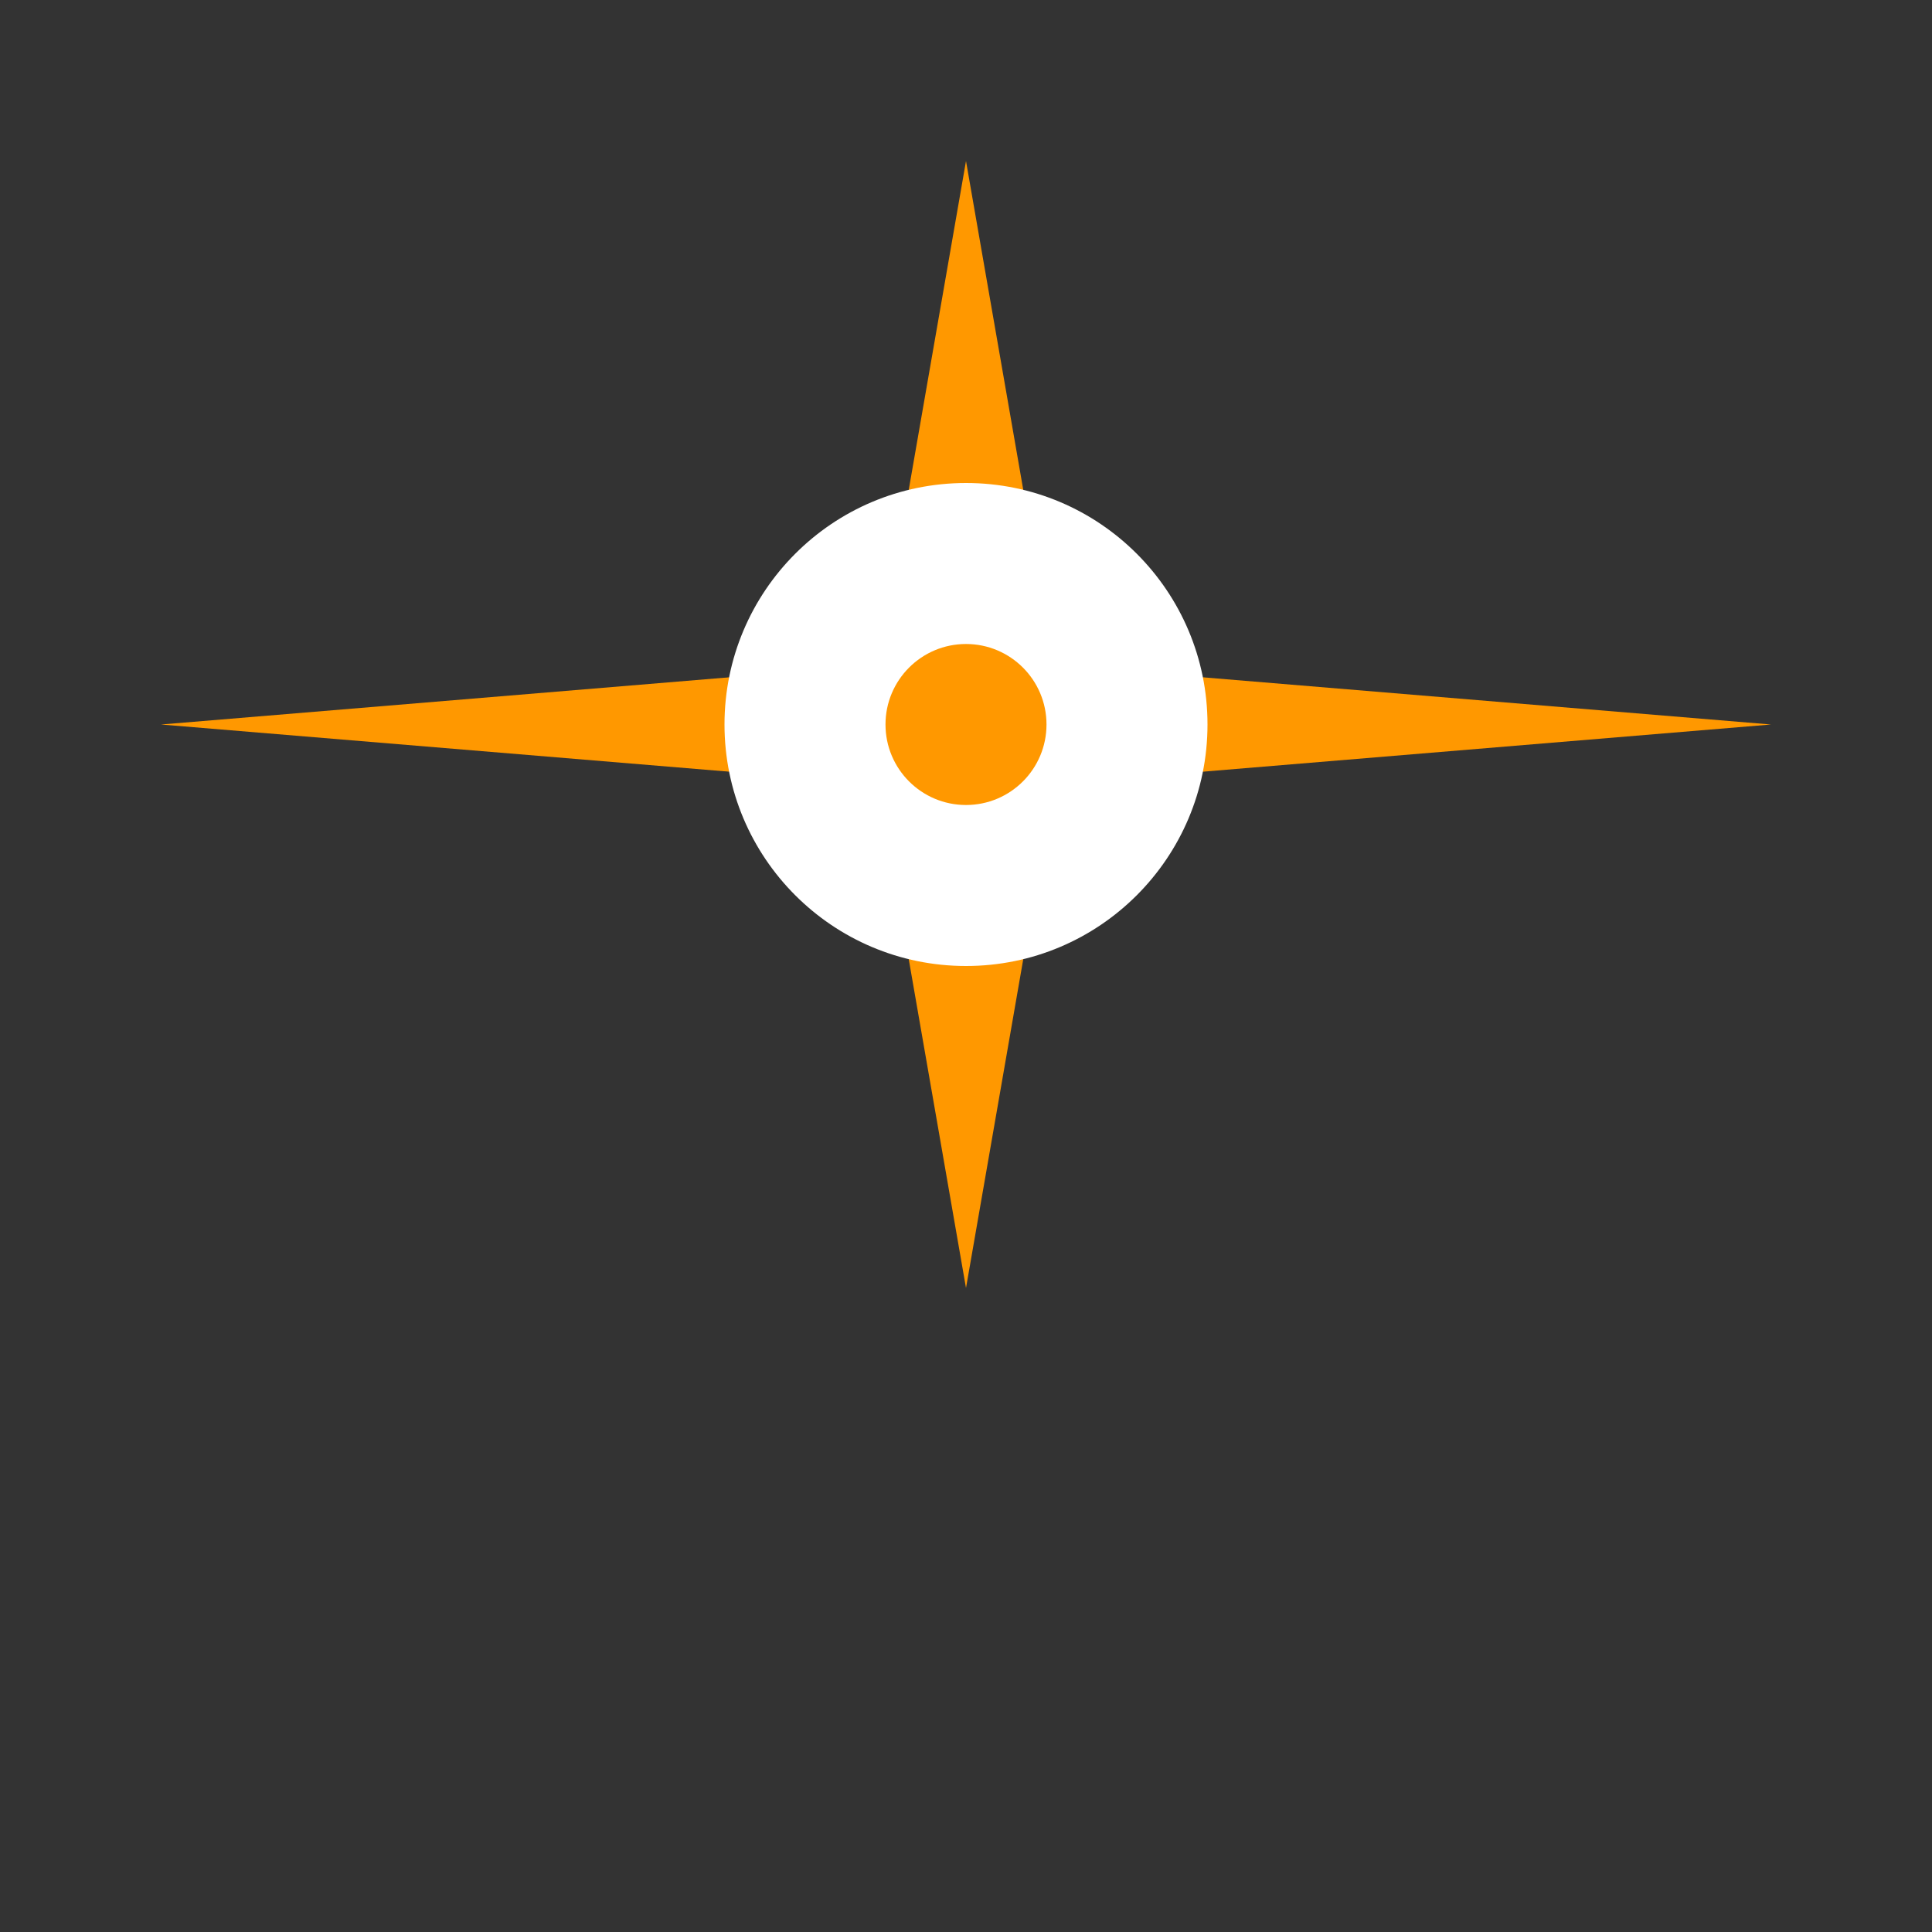 <?xml version="1.0" encoding="UTF-8"?>
<svg width="24" height="24" viewBox="0 0 24 24" xmlns="http://www.w3.org/2000/svg">
    <rect x="0" y="0" width="24" height="24" fill="#333333" stroke="none"/>
    <defs>
        <style>
            .primary-color { fill: #FF9800; }
            .white-color { fill: #ffffff; }
            .shadow { filter: drop-shadow(1px 1px 2px rgba(0, 0, 0, 0.2)); }
        </style>
    </defs>
    
    <!-- Main star shape -->
    <path d="M12 2L13.09 8.26L22 9L13.09 9.74L12 16L10.91 9.74L2 9L10.91 8.26L12 2Z" 
          class="primary-color shadow"/>
    
    <!-- Inner circle -->
    <circle cx="12" cy="9" r="3" class="white-color"/>
    
    <!-- Small accent dot in center -->
    <circle cx="12" cy="9" r="1" class="primary-color"/>
</svg>